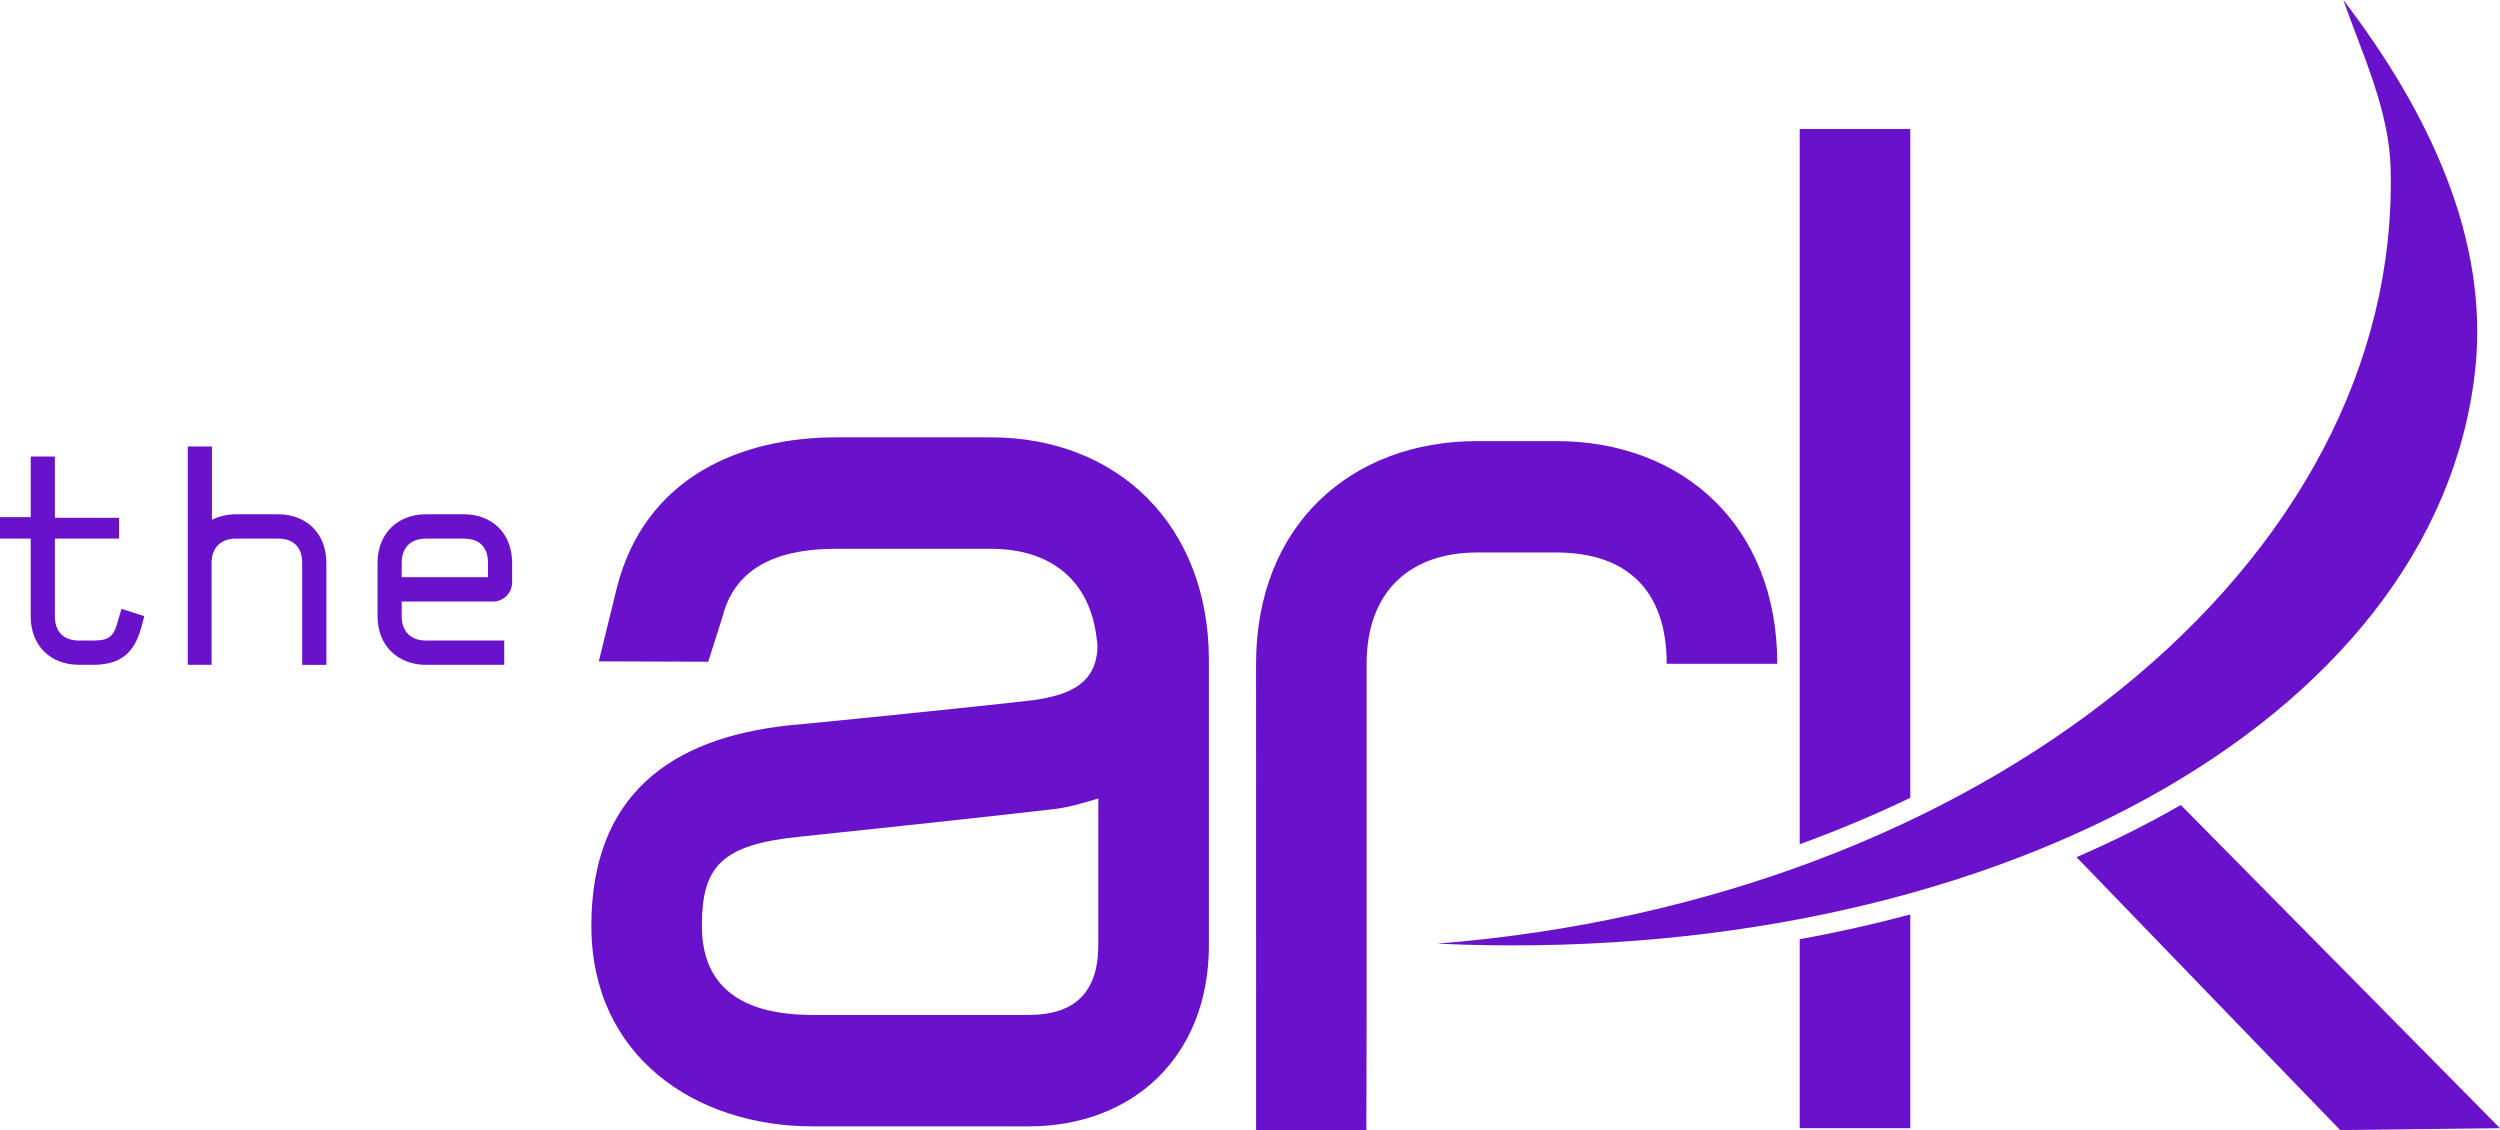 <svg xmlns="http://www.w3.org/2000/svg" id="Calque_2" viewBox="0 0 553.22 250.08"><defs><style>      .cls-1 {        fill: #6a11cb;      }    </style></defs><g id="logo_the_ark"><g><path class="cls-1" d="M243.04,209.09c0,10.57-5.25,15.5-15.39,15.5h-47.88c-17.12,0-24.45-7.4-24.45-19.72,0-13.03,4.19-17.98,21.67-19.72.35,0,43.34-4.58,55.22-5.99,3.83-.35,7.33-1.41,10.83-2.47v32.39ZM267.51,209.09v-63.01c0-29.93-20.28-49.3-48.23-49.3h-34.25c-20.62,0-42.29,8.44-48.57,33.45l-3.95,16.12,24.21.08,3.14-9.87c2.45-9.84,10.49-15.12,25.17-15.12h34.25c13.28,0,22.02,7.03,23.42,20.05,0,0,.35,1.41,0,3.51-1.06,6.7-6.65,8.81-13.63,9.88-11.53,1.4-53.83,5.63-54.53,5.63-26.21,2.82-43.68,15.5-43.68,44.37s23.06,44.37,48.92,44.37h47.88c22.72,0,39.86-15.14,39.86-40.15Z"></path><path class="cls-1" d="M368.82,146.89c0-16.54-9.09-24.63-24.46-24.63h-17.48c-14.68,0-24.46,8.46-24.46,24.63v78.53l-.06,24.66h-24.4v-24.66s-.01-78.53-.01-78.53c0-30.63,20.98-49.28,48.93-49.28h17.48c27.96,0,48.93,18.65,48.93,49.28h-24.47Z"></path><g><path class="cls-1" d="M31.38,138.42c-1.29,4.91-3.66,8.69-10.61,8.69h-3.29c-6.18,0-10.69-4.08-10.69-10.77v-17.16H0v-4.75h6.8v-13.41h5.34v13.57h14.21v4.6h-14.21v17.16c0,3.53,1.99,5.39,5.35,5.39h3.29c3.66,0,4.5-1.16,5.42-4.7l.69-2.31,5.04,1.62-.54,2.07Z"></path><path class="cls-1" d="M66.87,147.11v-22.54c0-3.55-1.98-5.39-5.35-5.39h-9.28c-3.29,0-5.42,1.93-5.42,5.39v22.54h-5.27v-48.31h5.35v16.22c1.53-.76,3.36-1.22,5.35-1.22h9.28c6.11,0,10.69,4.07,10.69,10.78v22.54h-5.34Z"></path><path class="cls-1" d="M107.99,127.73h-19.1v-3.15c0-3.55,2.13-5.39,5.35-5.39h8.4c3.36,0,5.35,1.77,5.35,5.39v3.15ZM113.33,128.81v-4.23c0-6.7-4.58-10.78-10.69-10.78h-8.4c-5.96,0-10.69,3.99-10.69,10.78v11.77c0,6.77,4.73,10.77,10.69,10.77h17.34v-5.38h-17.34c-3.21,0-5.35-1.86-5.35-5.39v-3.23h20.24c1.99,0,4.2-1.63,4.2-4.31Z"></path></g><g><g><path class="cls-1" d="M422.72,28.54h-24.47v158.28c8.48-3.09,16.63-6.51,24.47-10.28V28.54Z"></path><path class="cls-1" d="M398.25,249.66h24.47v-47.3c-7.92,2.12-16.07,3.96-24.47,5.47v41.83Z"></path></g><path class="cls-1" d="M459.51,189.68l58.34,60.39,35.37-.41-70.64-71.53c-7.25,4.19-14.97,8.04-23.08,11.55Z"></path></g><path class="cls-1" d="M518.55,0c4.18,11.89,10.11,24.32,10.46,37.16,2.4,87.72-90.7,162.15-211.01,171.66,120.75,5.51,221.38-48.75,229.75-127.14,3.03-28.54-10.02-56.59-29.2-81.69Z"></path></g></g></svg>